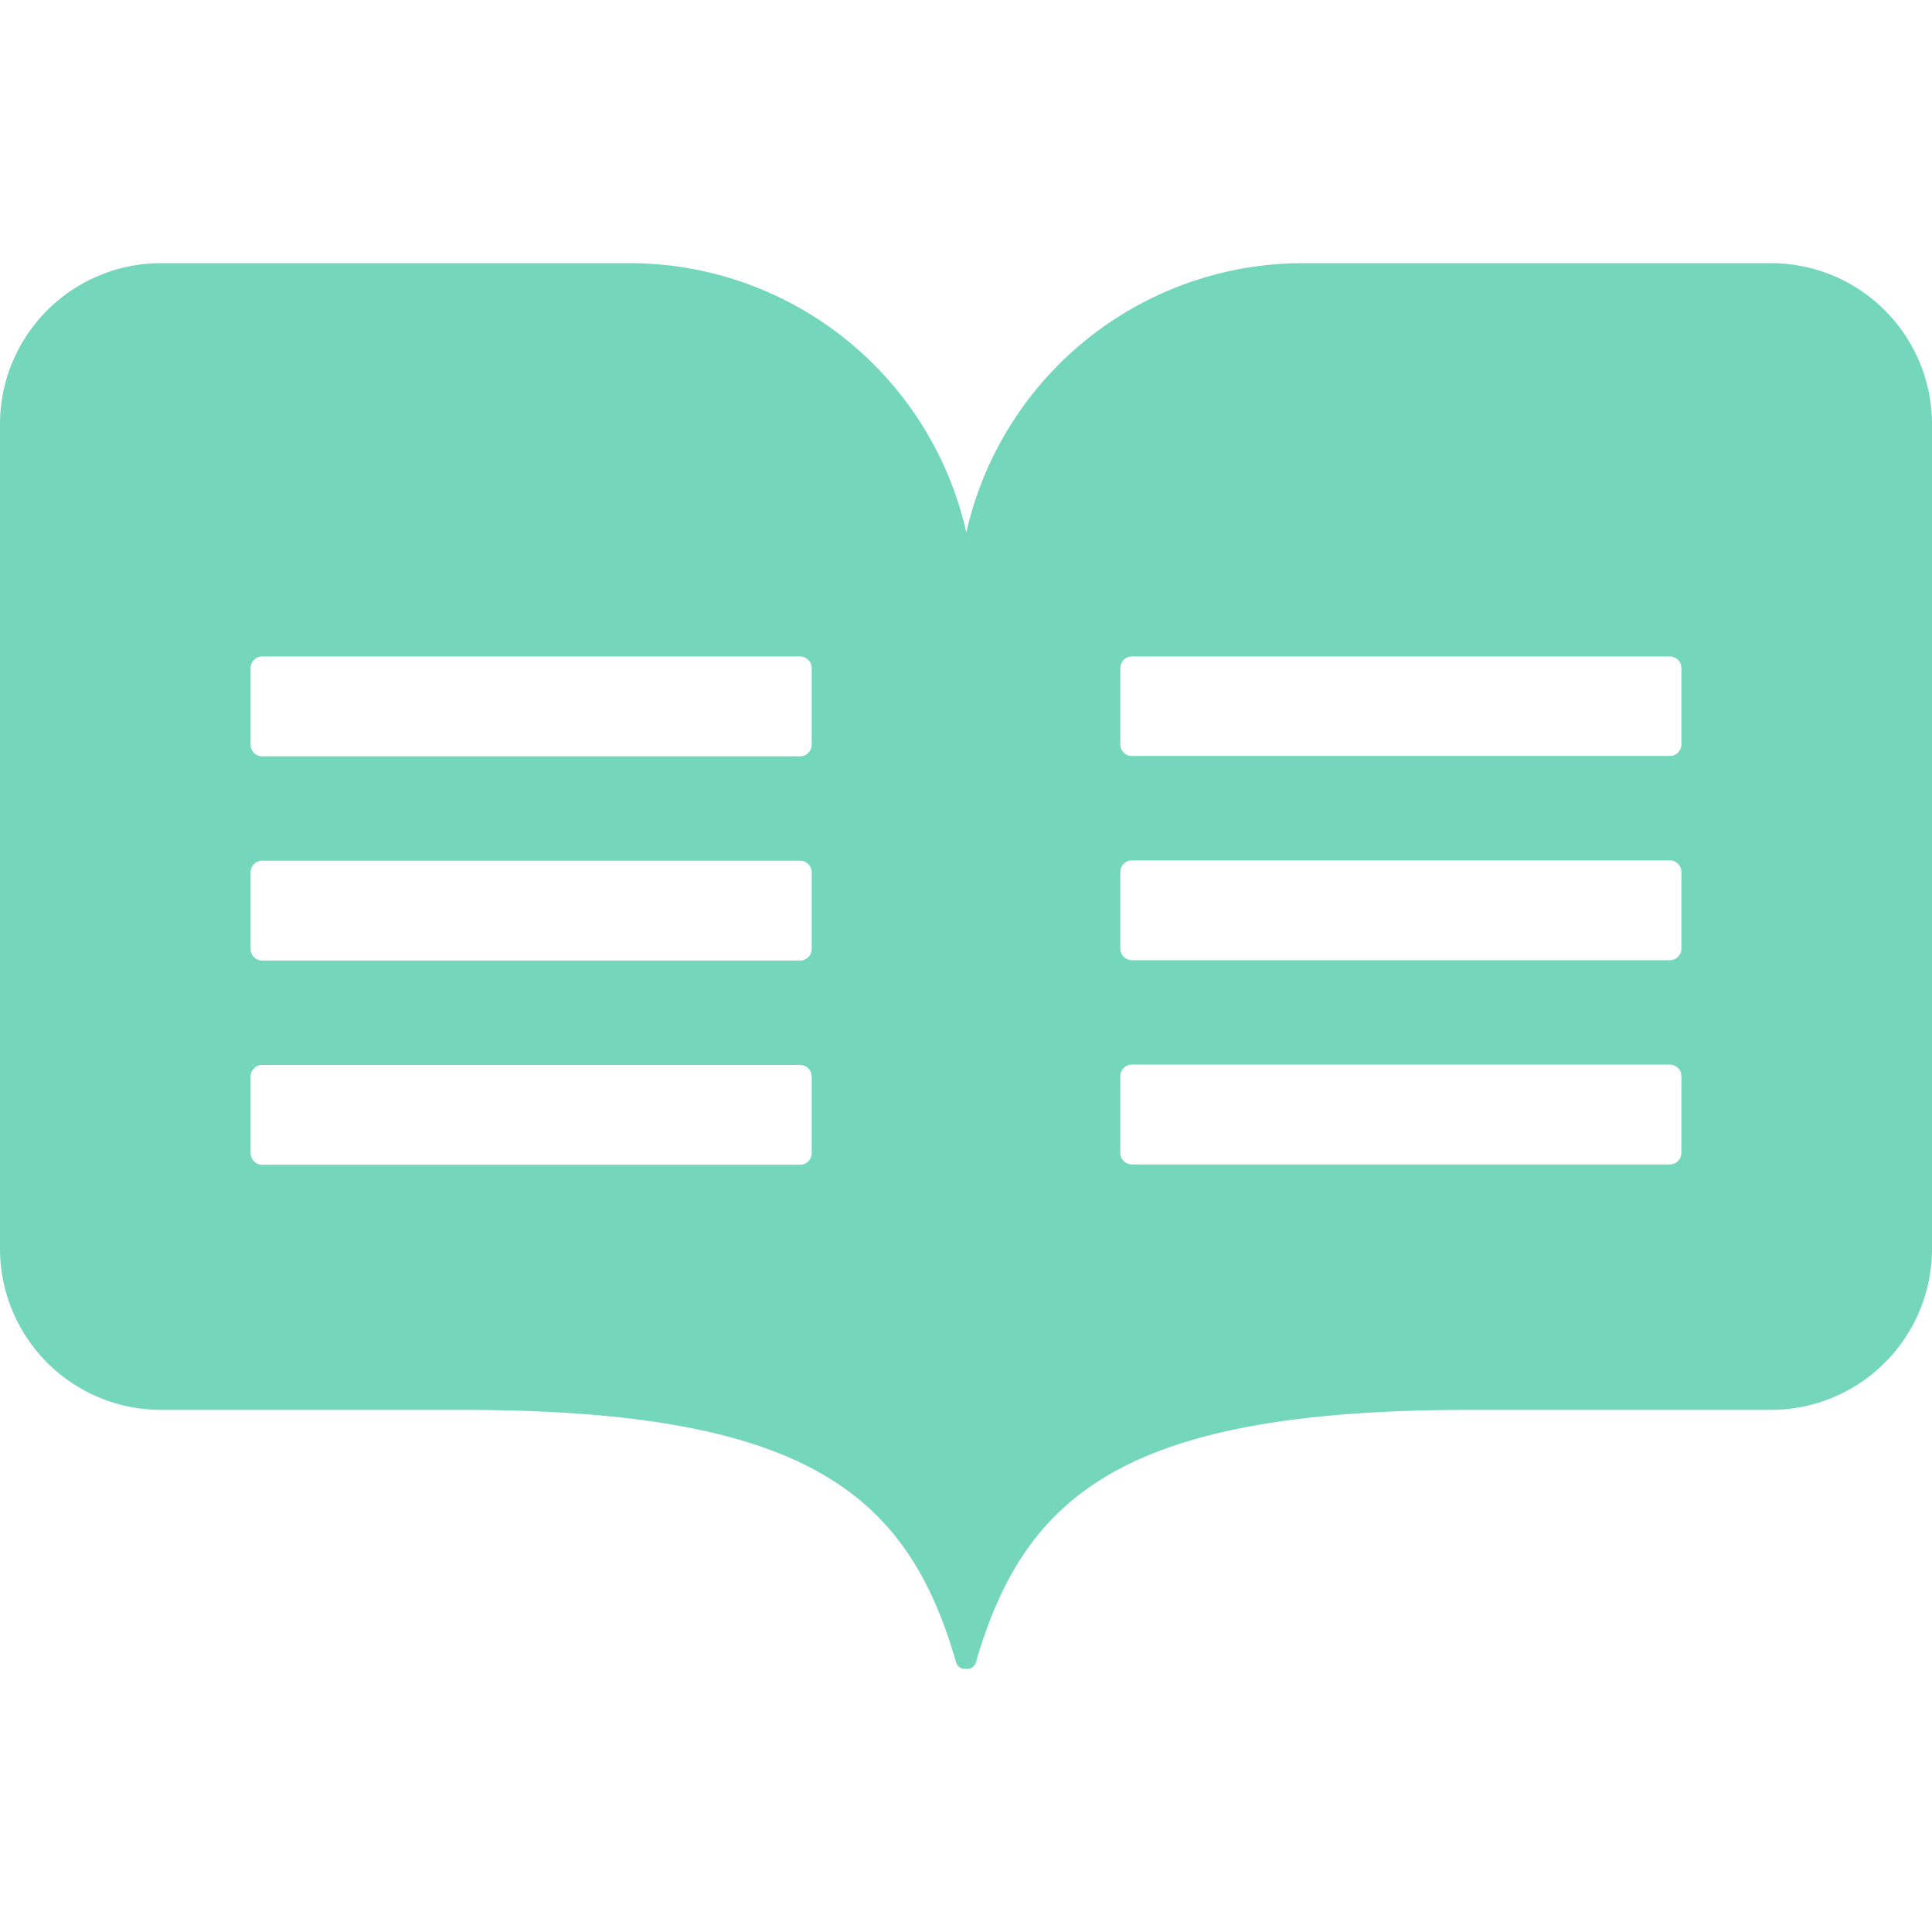 <svg role="img" width="32px" height="32px" viewBox="0 0 24 24" xmlns="http://www.w3.org/2000/svg"><title>ReadMe</title><path fill="#74d6bb" d="M22.011 3.269h-5.822a4.289 4.289 0 0 0-4.185 3.345A4.289 4.289 0 0 0 7.819 3.269h-5.818A2.001 2.001 0 0 0 0 5.27v10.243a2.001 2.001 0 0 0 2.001 2.001h3.737c4.257 0 5.53 1.024 6.138 3.133a.112.112 0 0 0 .112.084h.024a.112.112 0 0 0 .112-.084c.612-2.109 1.885-3.133 6.138-3.133h3.737A2.001 2.001 0 0 0 24 15.513V5.27a2.001 2.001 0 0 0-1.989-2.001Zm-11.928 11.056a.144.144 0 0 1-.144.144H3.257a.144.144 0 0 1-.144-.144v-.952a.144.144 0 0 1 .144-.144h6.682a.144.144 0 0 1 .144.144zm0-2.537a.144.144 0 0 1-.144.144H3.257a.144.144 0 0 1-.144-.144v-.952a.144.144 0 0 1 .144-.144h6.682a.144.144 0 0 1 .144.144zm0-2.537a.144.144 0 0 1-.144.144H3.257a.144.144 0 0 1-.144-.144v-.952a.144.144 0 0 1 .144-.144h6.682a.144.144 0 0 1 .144.144zm10.804 5.07a.144.144 0 0 1-.144.144h-6.682a.144.144 0 0 1-.144-.144v-.952a.144.144 0 0 1 .144-.144h6.682a.144.144 0 0 1 .144.144zm0-2.537a.144.144 0 0 1-.144.144h-6.682a.144.144 0 0 1-.144-.144v-.952a.144.144 0 0 1 .144-.144h6.682a.144.144 0 0 1 .144.144zm0-2.537a.144.144 0 0 1-.144.144h-6.682a.144.144 0 0 1-.144-.144v-.948a.144.144 0 0 1 .144-.144h6.682a.144.144 0 0 1 .144.144v.952z"/></svg>